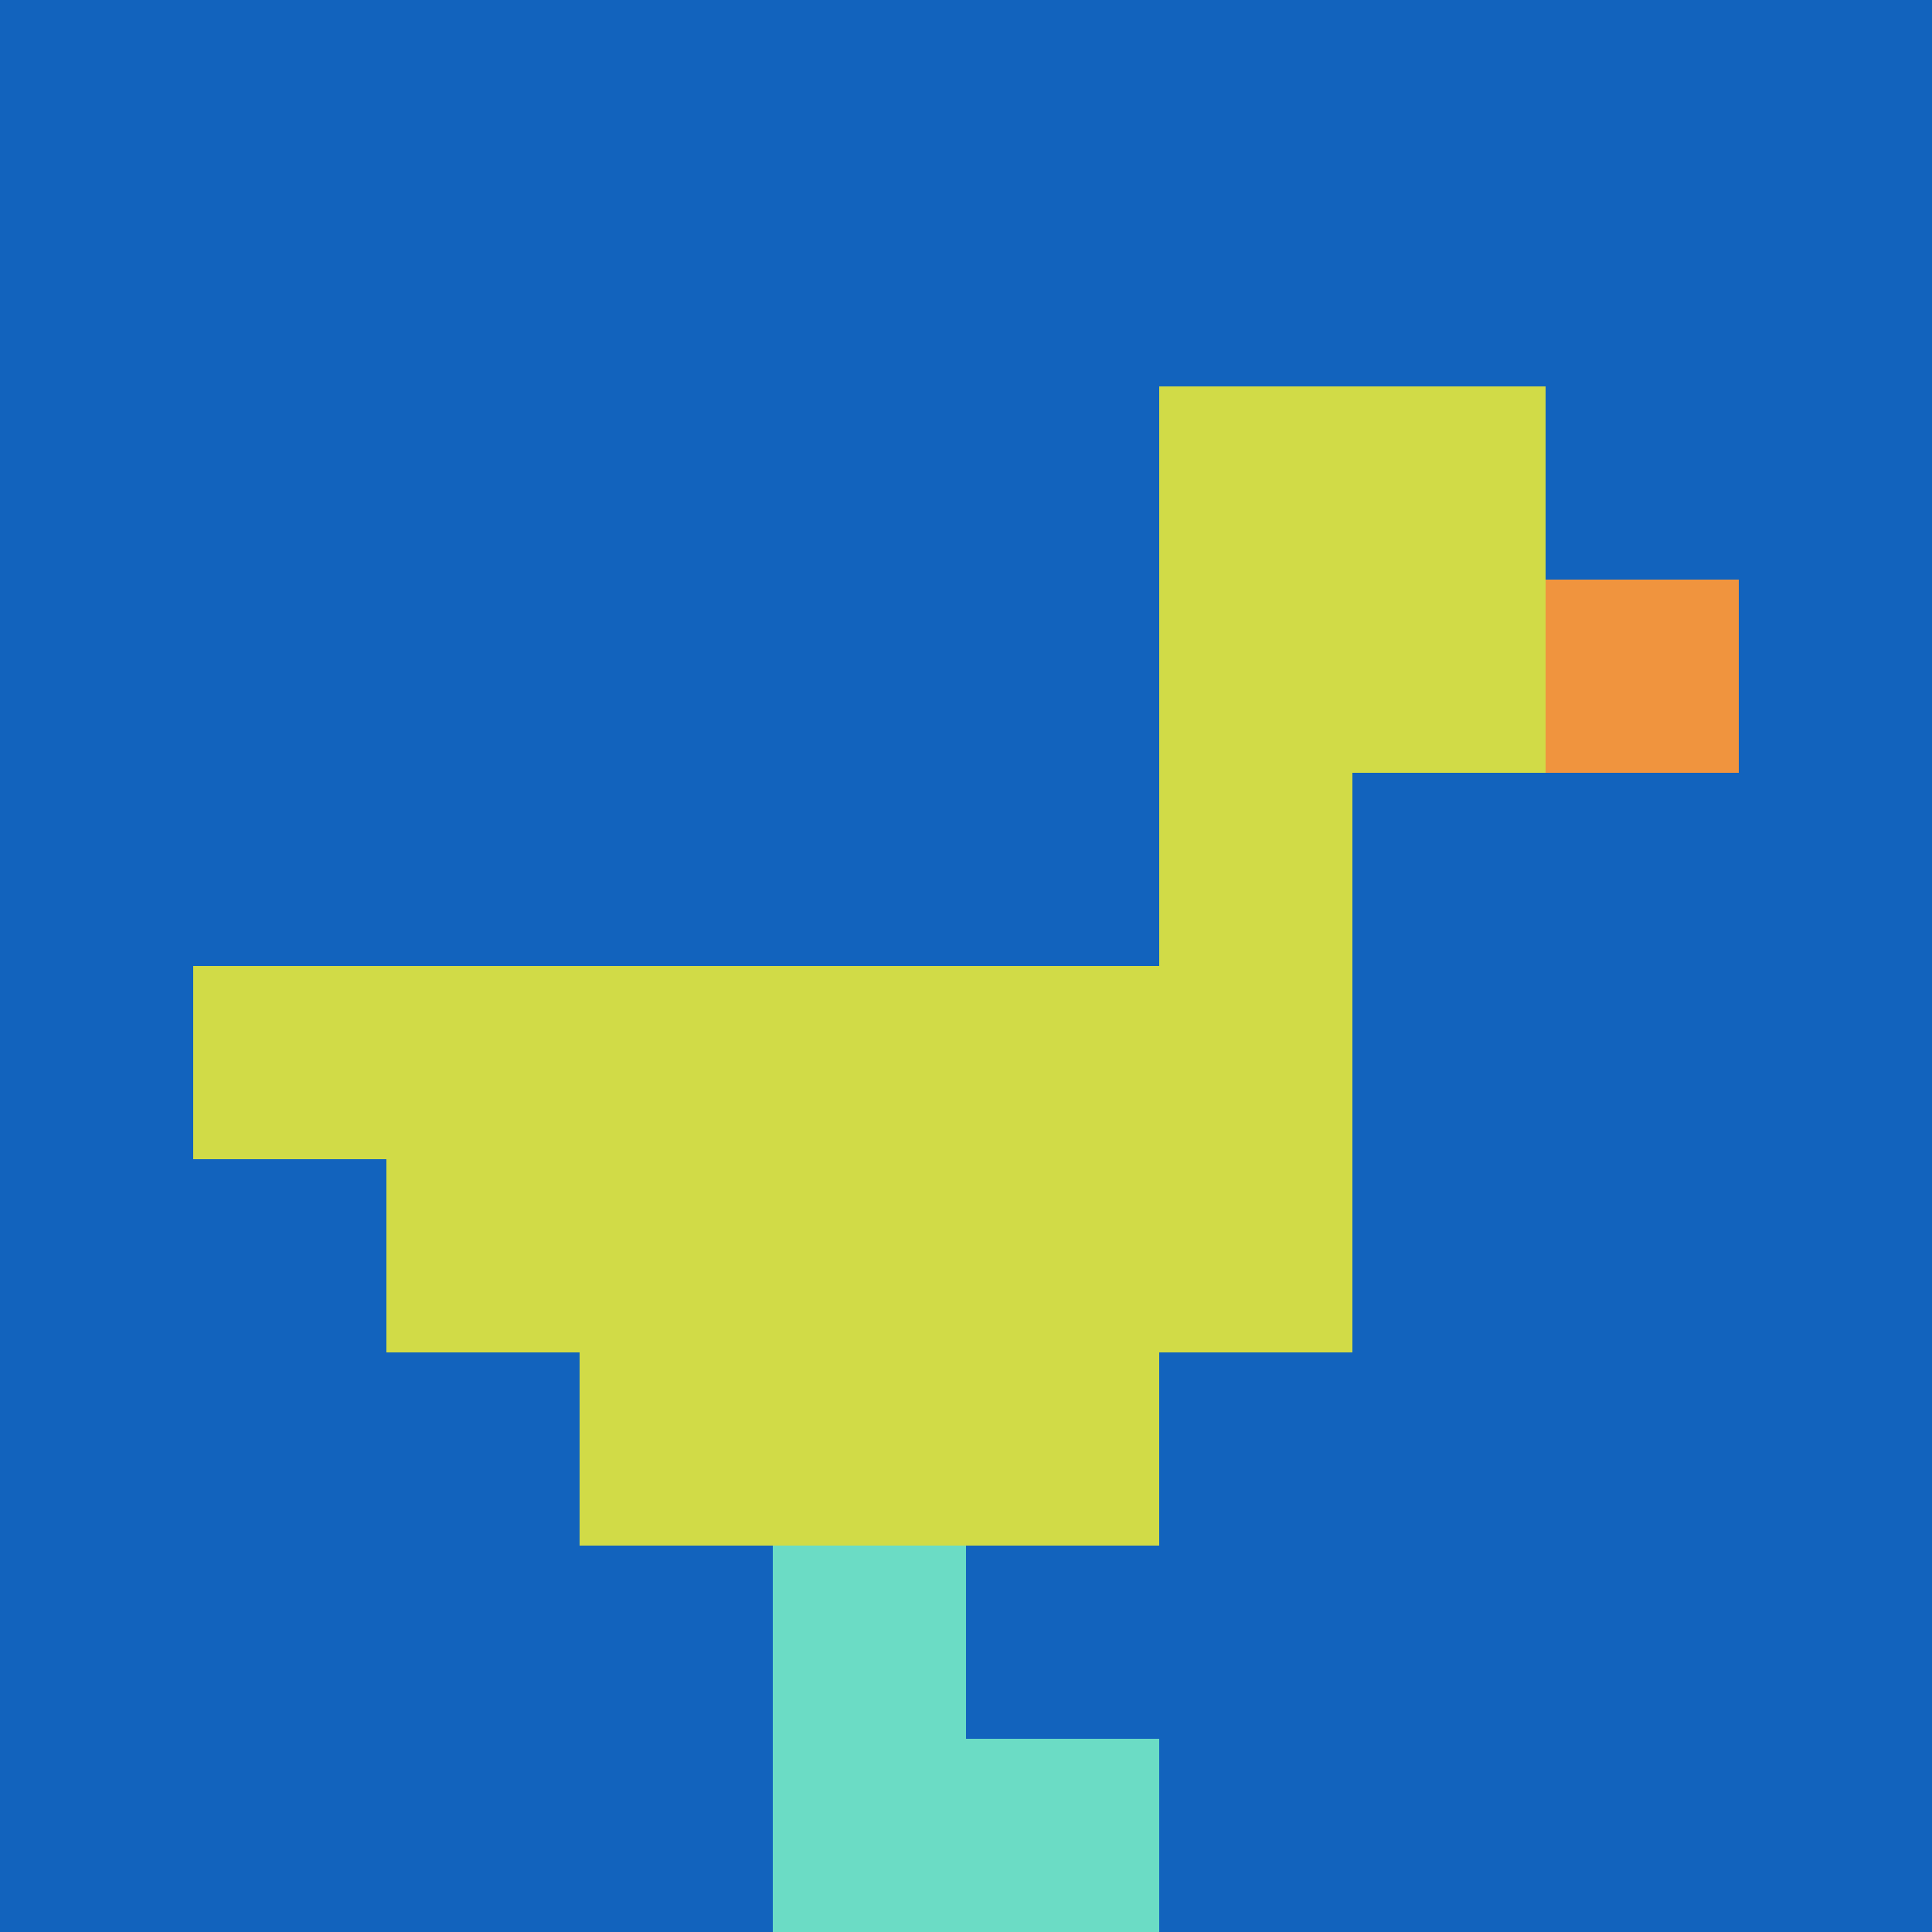 <svg xmlns="http://www.w3.org/2000/svg" version="1.1" width="680" height="680"><title>'goose-pfp-429128' by Dmitri Cherniak</title><desc>seed=429128
backgroundColor=#ffffff
padding=21
innerPadding=0
timeout=500
dimension=1
border=false
Save=function(){return n.handleSave()}
frame=150

Rendered at Wed Oct 04 2023 07:58:24 GMT+0800 (中国标准时间)
Generated in &lt;1ms
</desc><defs></defs><rect width="100%" height="100%" fill="#ffffff"></rect><g><g id="0-0"><rect x="0" y="0" height="680" width="680" fill="#1263BD"></rect><g><rect id="0-0-6-2-2-2" x="408" y="136" width="136" height="136" fill="#D1DB47"></rect><rect id="0-0-6-2-1-4" x="408" y="136" width="68" height="272" fill="#D1DB47"></rect><rect id="0-0-1-5-5-1" x="68" y="340" width="340" height="68" fill="#D1DB47"></rect><rect id="0-0-2-5-5-2" x="136" y="340" width="340" height="136" fill="#D1DB47"></rect><rect id="0-0-3-5-3-3" x="204" y="340" width="204" height="204" fill="#D1DB47"></rect><rect id="0-0-8-3-1-1" x="544" y="204" width="68" height="68" fill="#F0943E"></rect><rect id="0-0-4-8-1-2" x="272" y="544" width="68" height="136" fill="#6BDCC5"></rect><rect id="0-0-4-9-2-1" x="272" y="612" width="136" height="68" fill="#6BDCC5"></rect></g><rect x="0" y="0" stroke="white" stroke-width="0" height="680" width="680" fill="none"></rect></g></g></svg>